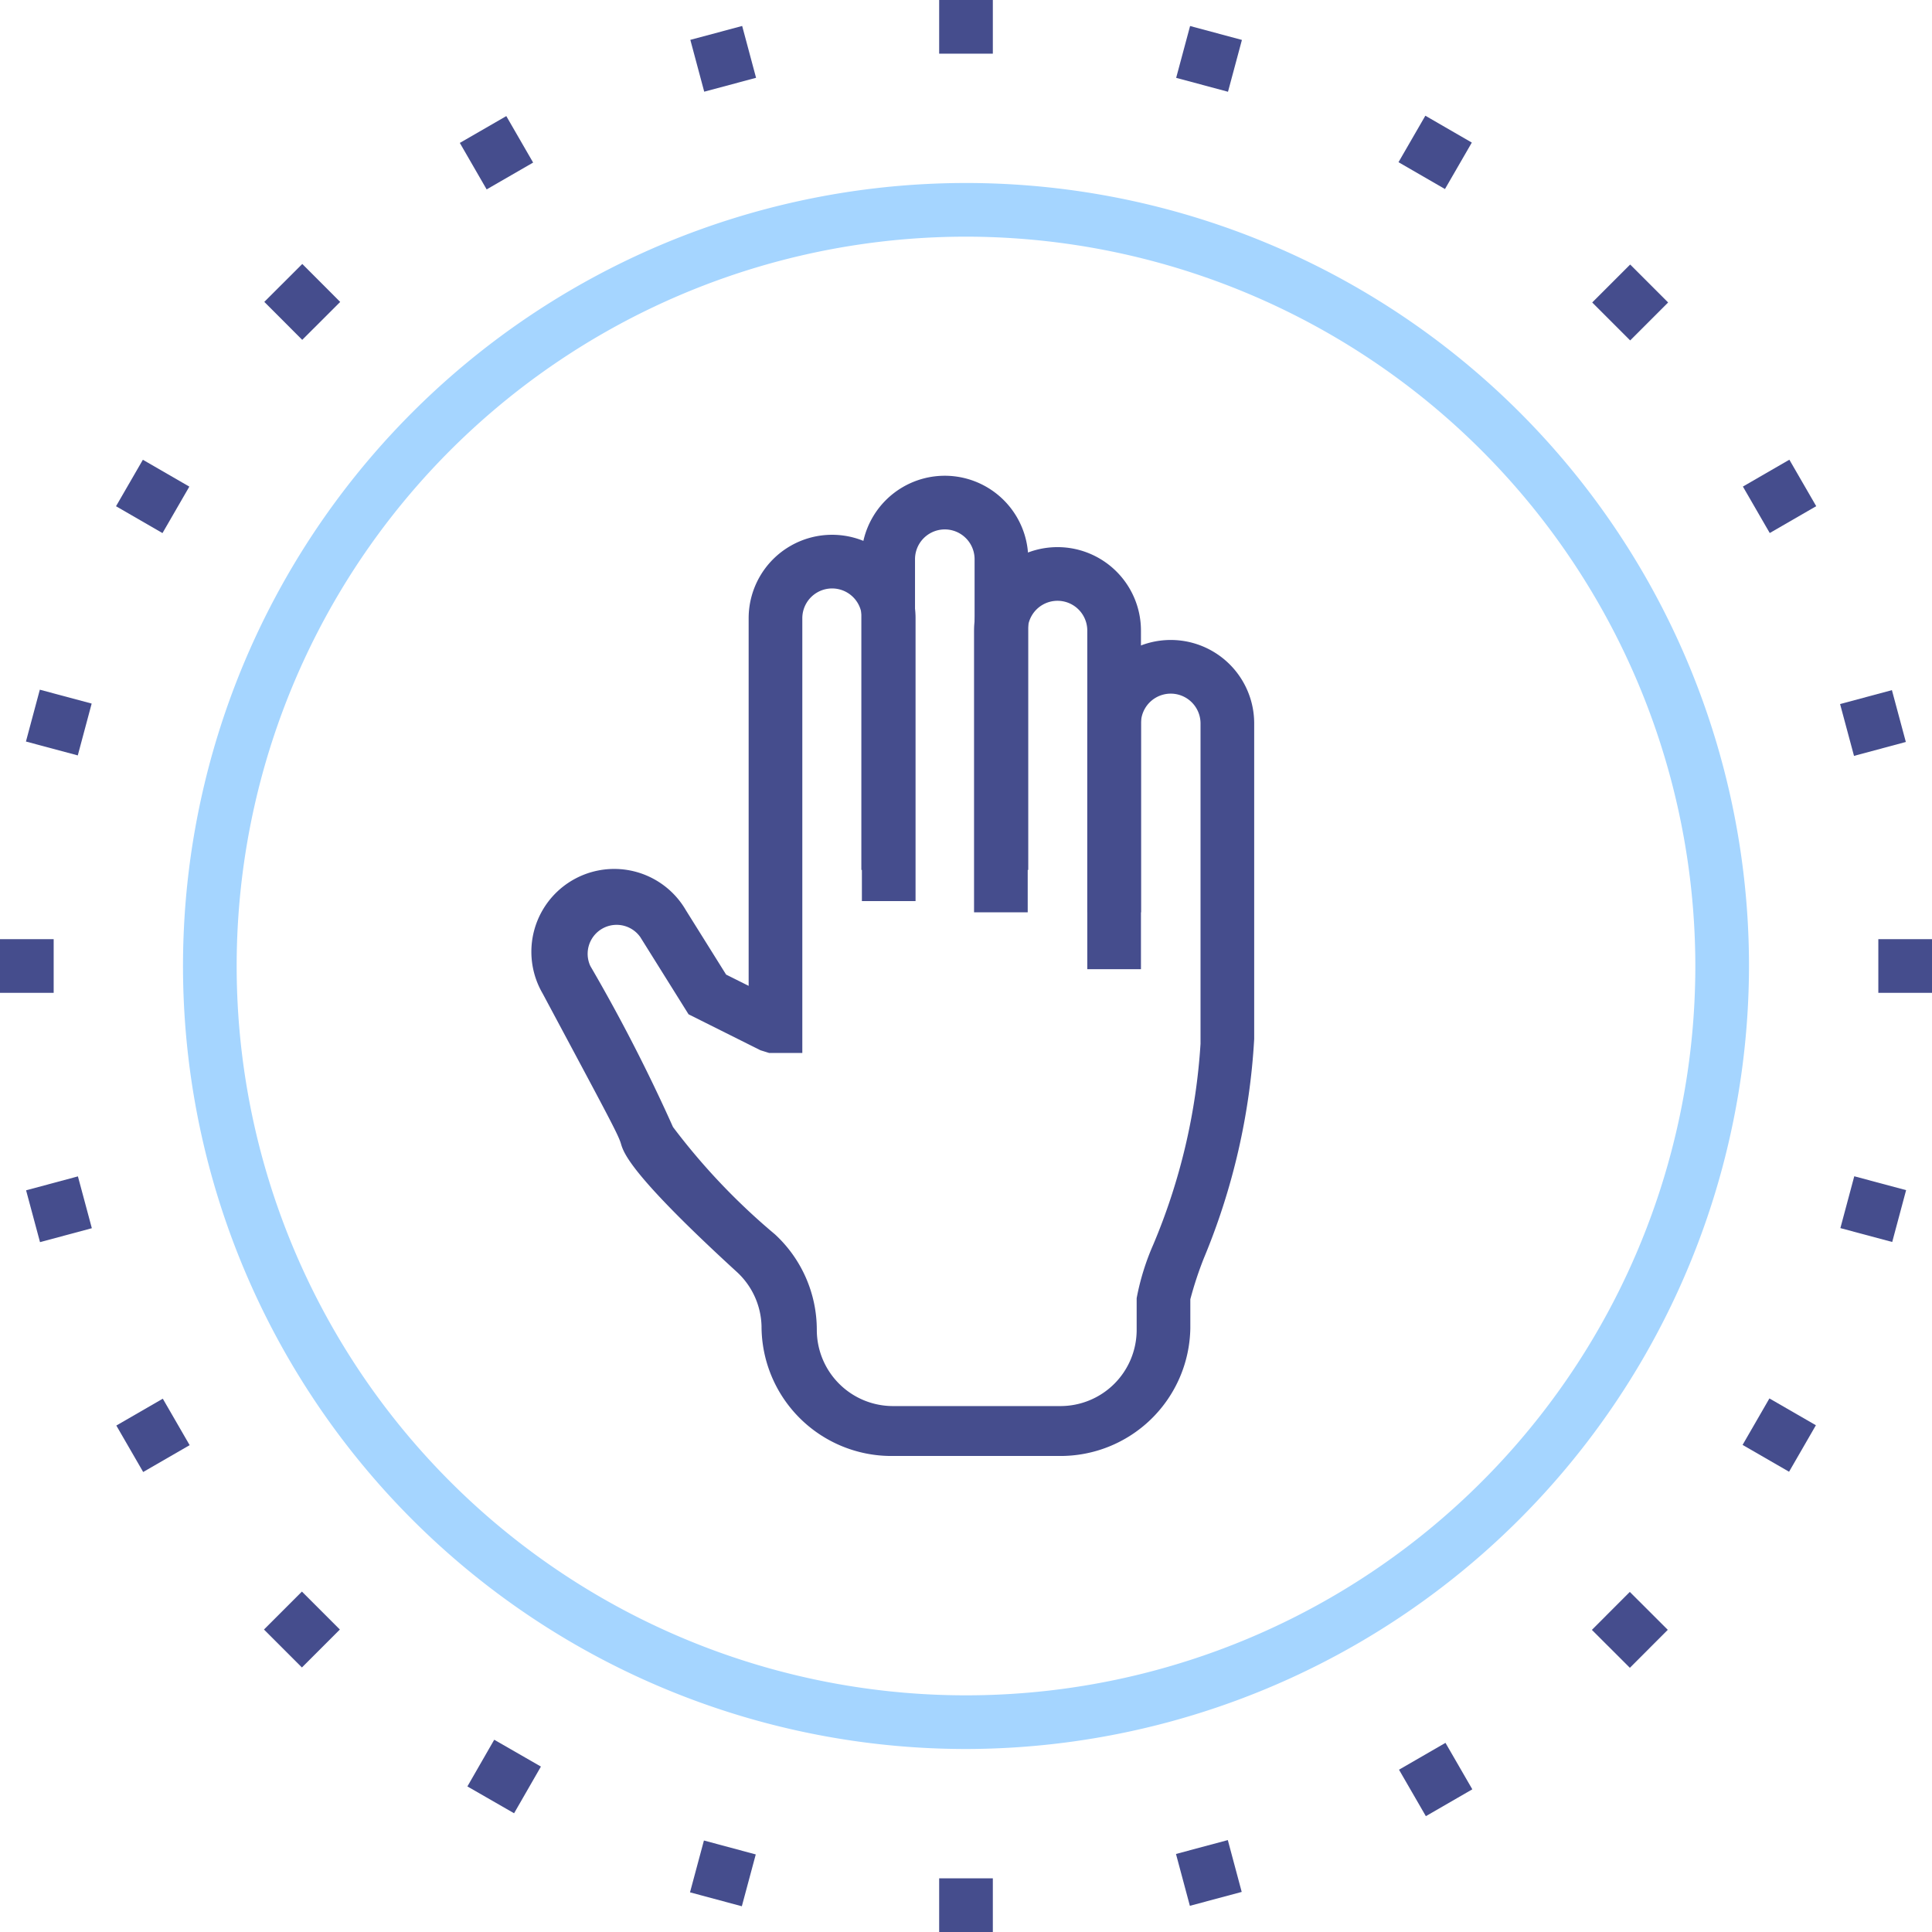 <svg xmlns="http://www.w3.org/2000/svg" viewBox="0 0 36 36"><defs><style>.cls-1{fill:#a5d5ff;}.cls-2{fill:#454d8d;}</style></defs><title>Ресурс 1</title><g id="Слой_2" data-name="Слой 2"><g id="Isolation_Mode" data-name="Isolation Mode"><path class="cls-1" d="M18,32.59A14.59,14.59,0,1,1,32.59,18,14.61,14.61,0,0,1,18,32.59ZM18,4.41A13.59,13.59,0,1,0,31.59,18,13.6,13.6,0,0,0,18,4.41Z"/><rect class="cls-2" x="17.5" width="1" height="1"/><rect class="cls-2" x="17.5" y="35" width="1" height="1"/><rect class="cls-2" x="12.97" y="0.6" width="1" height="1" transform="translate(0.18 3.52) rotate(-15)"/><rect class="cls-2" x="22.03" y="34.4" width="1" height="1" transform="translate(-8.27 7.02) rotate(-15)"/><rect class="cls-2" x="8.75" y="2.34" width="1" height="1" transform="translate(-0.18 5.01) rotate(-29.99)"/><rect class="cls-2" x="26.25" y="32.66" width="1" height="1" transform="translate(-13 17.83) rotate(-30.02)"/><rect class="cls-2" x="5.13" y="5.13" width="1" height="1" transform="translate(-2.33 5.62) rotate(-44.96)"/><rect class="cls-2" x="29.87" y="29.87" width="1" height="1" transform="translate(-12.58 30.4) rotate(-45.04)"/><rect class="cls-2" x="2.35" y="8.75" width="1" height="1" transform="translate(-6.59 7.09) rotate(-59.98)"/><rect class="cls-2" x="32.66" y="26.25" width="1" height="1" transform="translate(-6.59 42.09) rotate(-60.01)"/><rect class="cls-2" x="0.6" y="12.97" width="1" height="1" transform="translate(-12.2 11.04) rotate(-75)"/><rect class="cls-2" x="34.4" y="22.03" width="1" height="1" transform="translate(4.11 50.41) rotate(-75)"/><rect class="cls-2" y="17.5" width="1" height="1"/><rect class="cls-2" x="35" y="17.5" width="1" height="1"/><rect class="cls-2" x="0.6" y="22.03" width="1" height="1" transform="translate(-5.81 1.06) rotate(-15.04)"/><rect class="cls-2" x="34.4" y="12.97" width="1" height="1" transform="translate(-2.3 9.52) rotate(-15.04)"/><rect class="cls-2" x="2.35" y="26.25" width="1" height="1" transform="translate(-13 5.01) rotate(-30.02)"/><rect class="cls-2" x="32.66" y="8.75" width="1" height="1" transform="translate(-0.18 17.83) rotate(-30.02)"/><rect class="cls-2" x="5.13" y="29.87" width="1" height="1" transform="translate(-19.83 12.87) rotate(-45)"/><rect class="cls-2" x="29.87" y="5.13" width="1" height="1" transform="translate(4.92 23.13) rotate(-45)"/><rect class="cls-2" x="8.75" y="32.66" width="1" height="1" transform="matrix(0.5, -0.87, 0.87, 0.5, -24.08, 24.57)"/><rect class="cls-2" x="26.25" y="2.34" width="1" height="1" transform="translate(10.9 24.58) rotate(-59.98)"/><rect class="cls-2" x="12.97" y="34.4" width="1" height="1" transform="translate(-23.73 38.86) rotate(-74.96)"/><rect class="cls-2" x="22.03" y="0.6" width="1" height="1" transform="translate(15.62 22.57) rotate(-74.96)"/><path class="cls-2" d="M19.74,27.13H16.61a2.42,2.42,0,0,1-2.42-2.42,1.42,1.42,0,0,0-.45-1c-2-1.83-2.12-2.23-2.17-2.4s-.23-.5-1.46-2.8a1.54,1.54,0,0,1,2.67-1.55l.75,1.2.42.21V11.52a1.55,1.55,0,1,1,3.11,0v5.27h-1V11.52a.55.55,0,1,0-1.11,0v8.1h-.62l-.16-.05-1.34-.67-.9-1.44A.54.54,0,0,0,11,18a31.72,31.72,0,0,1,1.54,3,12.13,12.13,0,0,0,1.9,2,2.42,2.42,0,0,1,.78,1.78,1.42,1.42,0,0,0,1.42,1.42h3.12a1.42,1.42,0,0,0,1.42-1.4c0-.26,0-.48,0-.61a4.59,4.59,0,0,1,.31-1,11.46,11.46,0,0,0,.88-3.74V13.48a.55.55,0,1,0-1.11,0v4.58h-1V13.48a1.55,1.55,0,1,1,3.11,0v5.88a12.44,12.44,0,0,1-.94,4.09,6.77,6.77,0,0,0-.25.76c0,.11,0,.31,0,.54A2.42,2.42,0,0,1,19.74,27.13Z"/><path class="cls-2" d="M21.26,17h-1V11.75a.55.55,0,1,0-1.11,0V17h-1V11.75a1.55,1.55,0,1,1,3.11,0Z"/><path class="cls-2" d="M19.16,16.21h-1V10.42a.55.55,0,0,0-1.11,0v5.79h-1V10.42a1.55,1.55,0,0,1,3.11,0Z"/></g></g></svg>